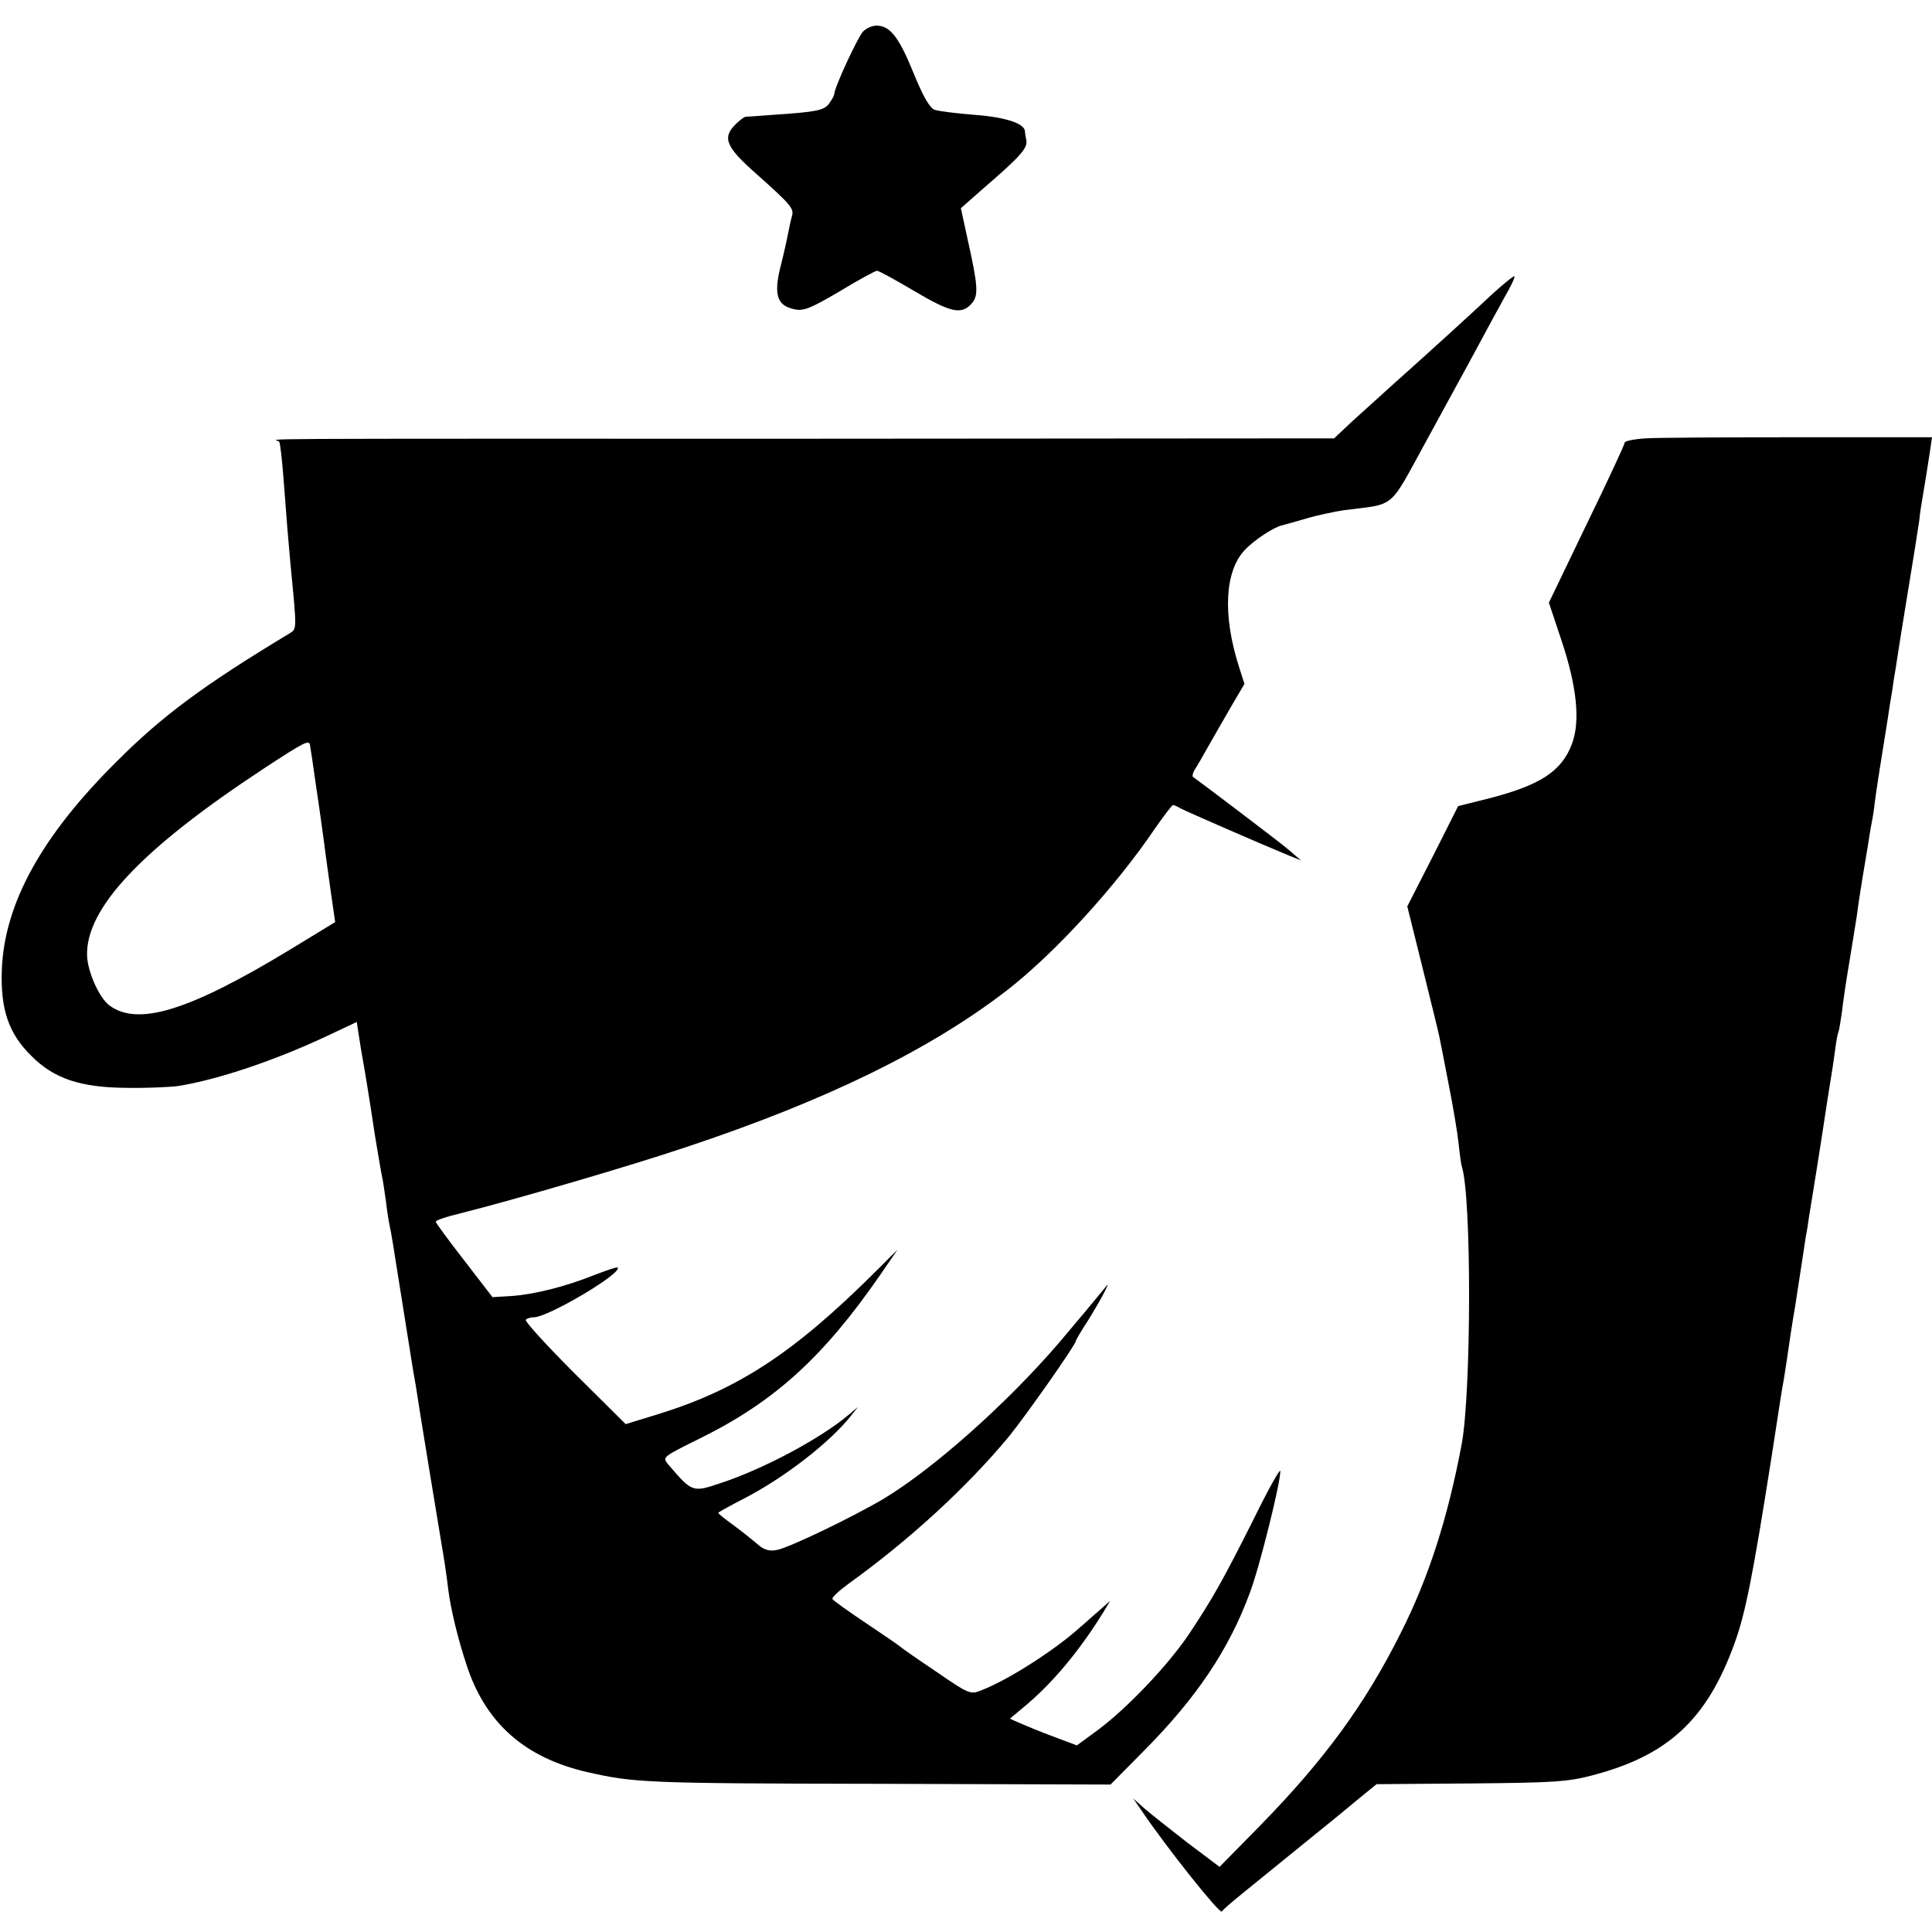 <?xml version="1.0" standalone="no"?>
<!DOCTYPE svg PUBLIC "-//W3C//DTD SVG 20010904//EN"
 "http://www.w3.org/TR/2001/REC-SVG-20010904/DTD/svg10.dtd">
<svg version="1.0" xmlns="http://www.w3.org/2000/svg"
 width="528pt" height="528pt" viewBox="0 0 528 528"
 preserveAspectRatio="xMidYMid meet">
<g transform="translate(0,528) scale(0.1,-0.1)"
fill="#000000" stroke="none">
<path d="M2358 5193 c-15 -17 -78 -153 -78 -170 0 -4 -7 -16 -14 -26 -14 -19
-35 -23 -156 -31 -36 -3 -68 -5 -72 -5 -5 -1 -17 -10 -28 -21 -37 -37 -26 -62
58 -136 94 -84 103 -94 96 -116 -3 -10 -7 -30 -10 -45 -3 -16 -12 -57 -21 -92
-19 -77 -9 -106 37 -116 26 -6 45 2 125 49 51 31 97 56 102 56 5 0 50 -25 101
-55 100 -59 129 -66 157 -35 20 22 18 48 -11 178 l-18 83 59 52 c101 87 124
112 120 133 -2 10 -4 22 -4 26 -2 21 -55 38 -136 44 -50 4 -99 10 -111 14 -14
6 -32 38 -58 102 -40 98 -64 128 -101 128 -12 0 -29 -8 -37 -17z"/>
<path d="M4079 4477 c-55 -52 -176 -162 -278 -253 -30 -27 -77 -70 -105 -95
l-50 -47 -1426 -1 c-1654 0 -1462 1 -1457 -8 3 -5 8 -51 12 -103 10 -134 12
-156 19 -233 18 -187 18 -175 -6 -190 -232 -140 -344 -223 -468 -347 -206
-204 -308 -389 -315 -570 -4 -107 18 -174 80 -235 62 -63 135 -87 260 -88 55
-1 119 2 142 5 111 18 264 70 403 135 l85 40 11 -71 c7 -39 15 -87 18 -106 3
-19 13 -80 21 -135 9 -55 18 -107 20 -115 2 -8 6 -37 10 -65 3 -27 8 -57 10
-65 2 -8 6 -31 9 -50 5 -31 41 -256 51 -320 2 -14 7 -43 11 -65 6 -43 72 -444
79 -485 2 -14 7 -47 10 -74 7 -54 26 -134 51 -209 52 -157 159 -251 329 -290
128 -29 157 -31 795 -32 l635 -2 95 96 c140 142 228 272 285 426 26 67 85 304
84 335 0 8 -33 -50 -72 -130 -83 -165 -111 -216 -179 -318 -57 -84 -168 -201
-249 -261 l-56 -41 -64 24 c-35 13 -76 30 -92 37 l-27 12 37 31 c78 64 153
154 219 261 l18 30 -34 -30 c-19 -16 -40 -36 -48 -42 -67 -61 -196 -144 -269
-172 -31 -13 -35 -11 -125 51 -51 34 -95 65 -98 68 -3 3 -45 32 -93 64 -48 32
-90 62 -92 66 -2 4 17 22 43 41 167 120 326 266 440 404 47 58 182 250 182
260 0 2 15 28 34 57 18 29 38 64 45 78 11 23 11 24 -3 6 -22 -27 -77 -93 -122
-146 -142 -165 -340 -342 -479 -426 -81 -48 -256 -133 -292 -140 -20 -4 -35 0
-53 16 -14 12 -44 36 -67 53 -24 17 -42 32 -40 33 2 2 34 20 73 40 108 56 232
152 289 224 l20 25 -25 -21 c-78 -66 -236 -150 -353 -188 -74 -25 -76 -24
-140 51 -18 21 -17 21 88 73 202 100 335 221 490 445 l48 70 -60 -60 c-223
-222 -375 -322 -595 -390 l-88 -27 -140 139 c-77 77 -137 143 -133 146 3 4 13
7 22 7 39 0 243 121 229 136 -2 2 -31 -8 -65 -21 -77 -31 -164 -53 -227 -57
l-50 -3 -77 100 c-43 55 -78 103 -78 106 -1 4 29 14 67 23 147 37 466 130 620
182 381 127 661 264 872 426 132 102 300 286 408 446 24 34 45 62 48 62 2 0
12 -4 22 -10 17 -9 226 -100 292 -127 l35 -14 -30 26 c-16 14 -82 64 -145 112
-63 48 -117 88 -120 90 -2 2 0 12 6 21 6 9 22 37 36 62 14 25 42 73 62 108
l37 63 -15 47 c-45 141 -39 261 16 319 24 26 80 63 101 67 6 2 37 10 67 19 30
9 78 19 105 23 141 18 119 -1 223 189 51 94 114 208 139 255 25 47 59 109 75
138 17 29 29 55 27 57 -2 2 -29 -20 -60 -48z m-3215 -1347 c9 -58 18 -127 22
-155 3 -27 12 -87 18 -132 l12 -83 -123 -75 c-277 -168 -417 -211 -495 -152
-27 21 -58 90 -60 134 -5 130 149 293 482 512 111 73 124 79 127 66 1 -5 9
-57 17 -115z"/>
<path d="M4498 4082 c-32 -2 -58 -7 -58 -12 0 -5 -47 -106 -104 -223 l-103
-214 34 -102 c43 -128 52 -223 29 -284 -28 -75 -87 -113 -227 -149 l-84 -21
-69 -137 -70 -137 42 -169 c23 -93 44 -178 46 -189 2 -11 14 -69 25 -128 12
-60 24 -132 27 -160 3 -29 7 -58 9 -65 27 -82 26 -613 0 -757 -38 -203 -91
-368 -167 -518 -97 -194 -208 -346 -384 -526 l-111 -113 -89 67 c-49 38 -102
80 -118 94 l-29 26 24 -35 c67 -99 212 -281 218 -274 3 5 29 27 56 49 28 23
100 81 160 130 61 49 132 107 158 129 l49 40 256 2 c226 2 267 4 337 23 204
54 310 152 385 359 30 82 50 183 101 507 25 161 28 184 34 215 2 14 7 43 10
65 3 22 12 83 21 135 8 52 17 111 20 130 3 19 7 46 9 60 3 14 7 39 9 55 3 17
12 75 21 130 9 55 18 116 21 135 3 19 9 60 14 90 5 30 12 75 15 99 3 23 7 46
9 50 2 3 6 29 10 56 3 28 12 88 20 135 8 47 17 105 21 130 3 25 10 70 15 100
5 30 12 71 15 90 3 19 7 46 10 60 3 14 7 41 9 60 4 31 19 127 31 200 2 14 7
43 10 65 4 22 9 54 11 70 3 17 7 42 9 56 2 14 15 96 29 181 14 85 28 172 31
194 2 21 7 53 10 69 6 36 13 78 20 125 l5 35 -362 0 c-200 0 -389 -1 -420 -3z"/>
</g>
</svg>
